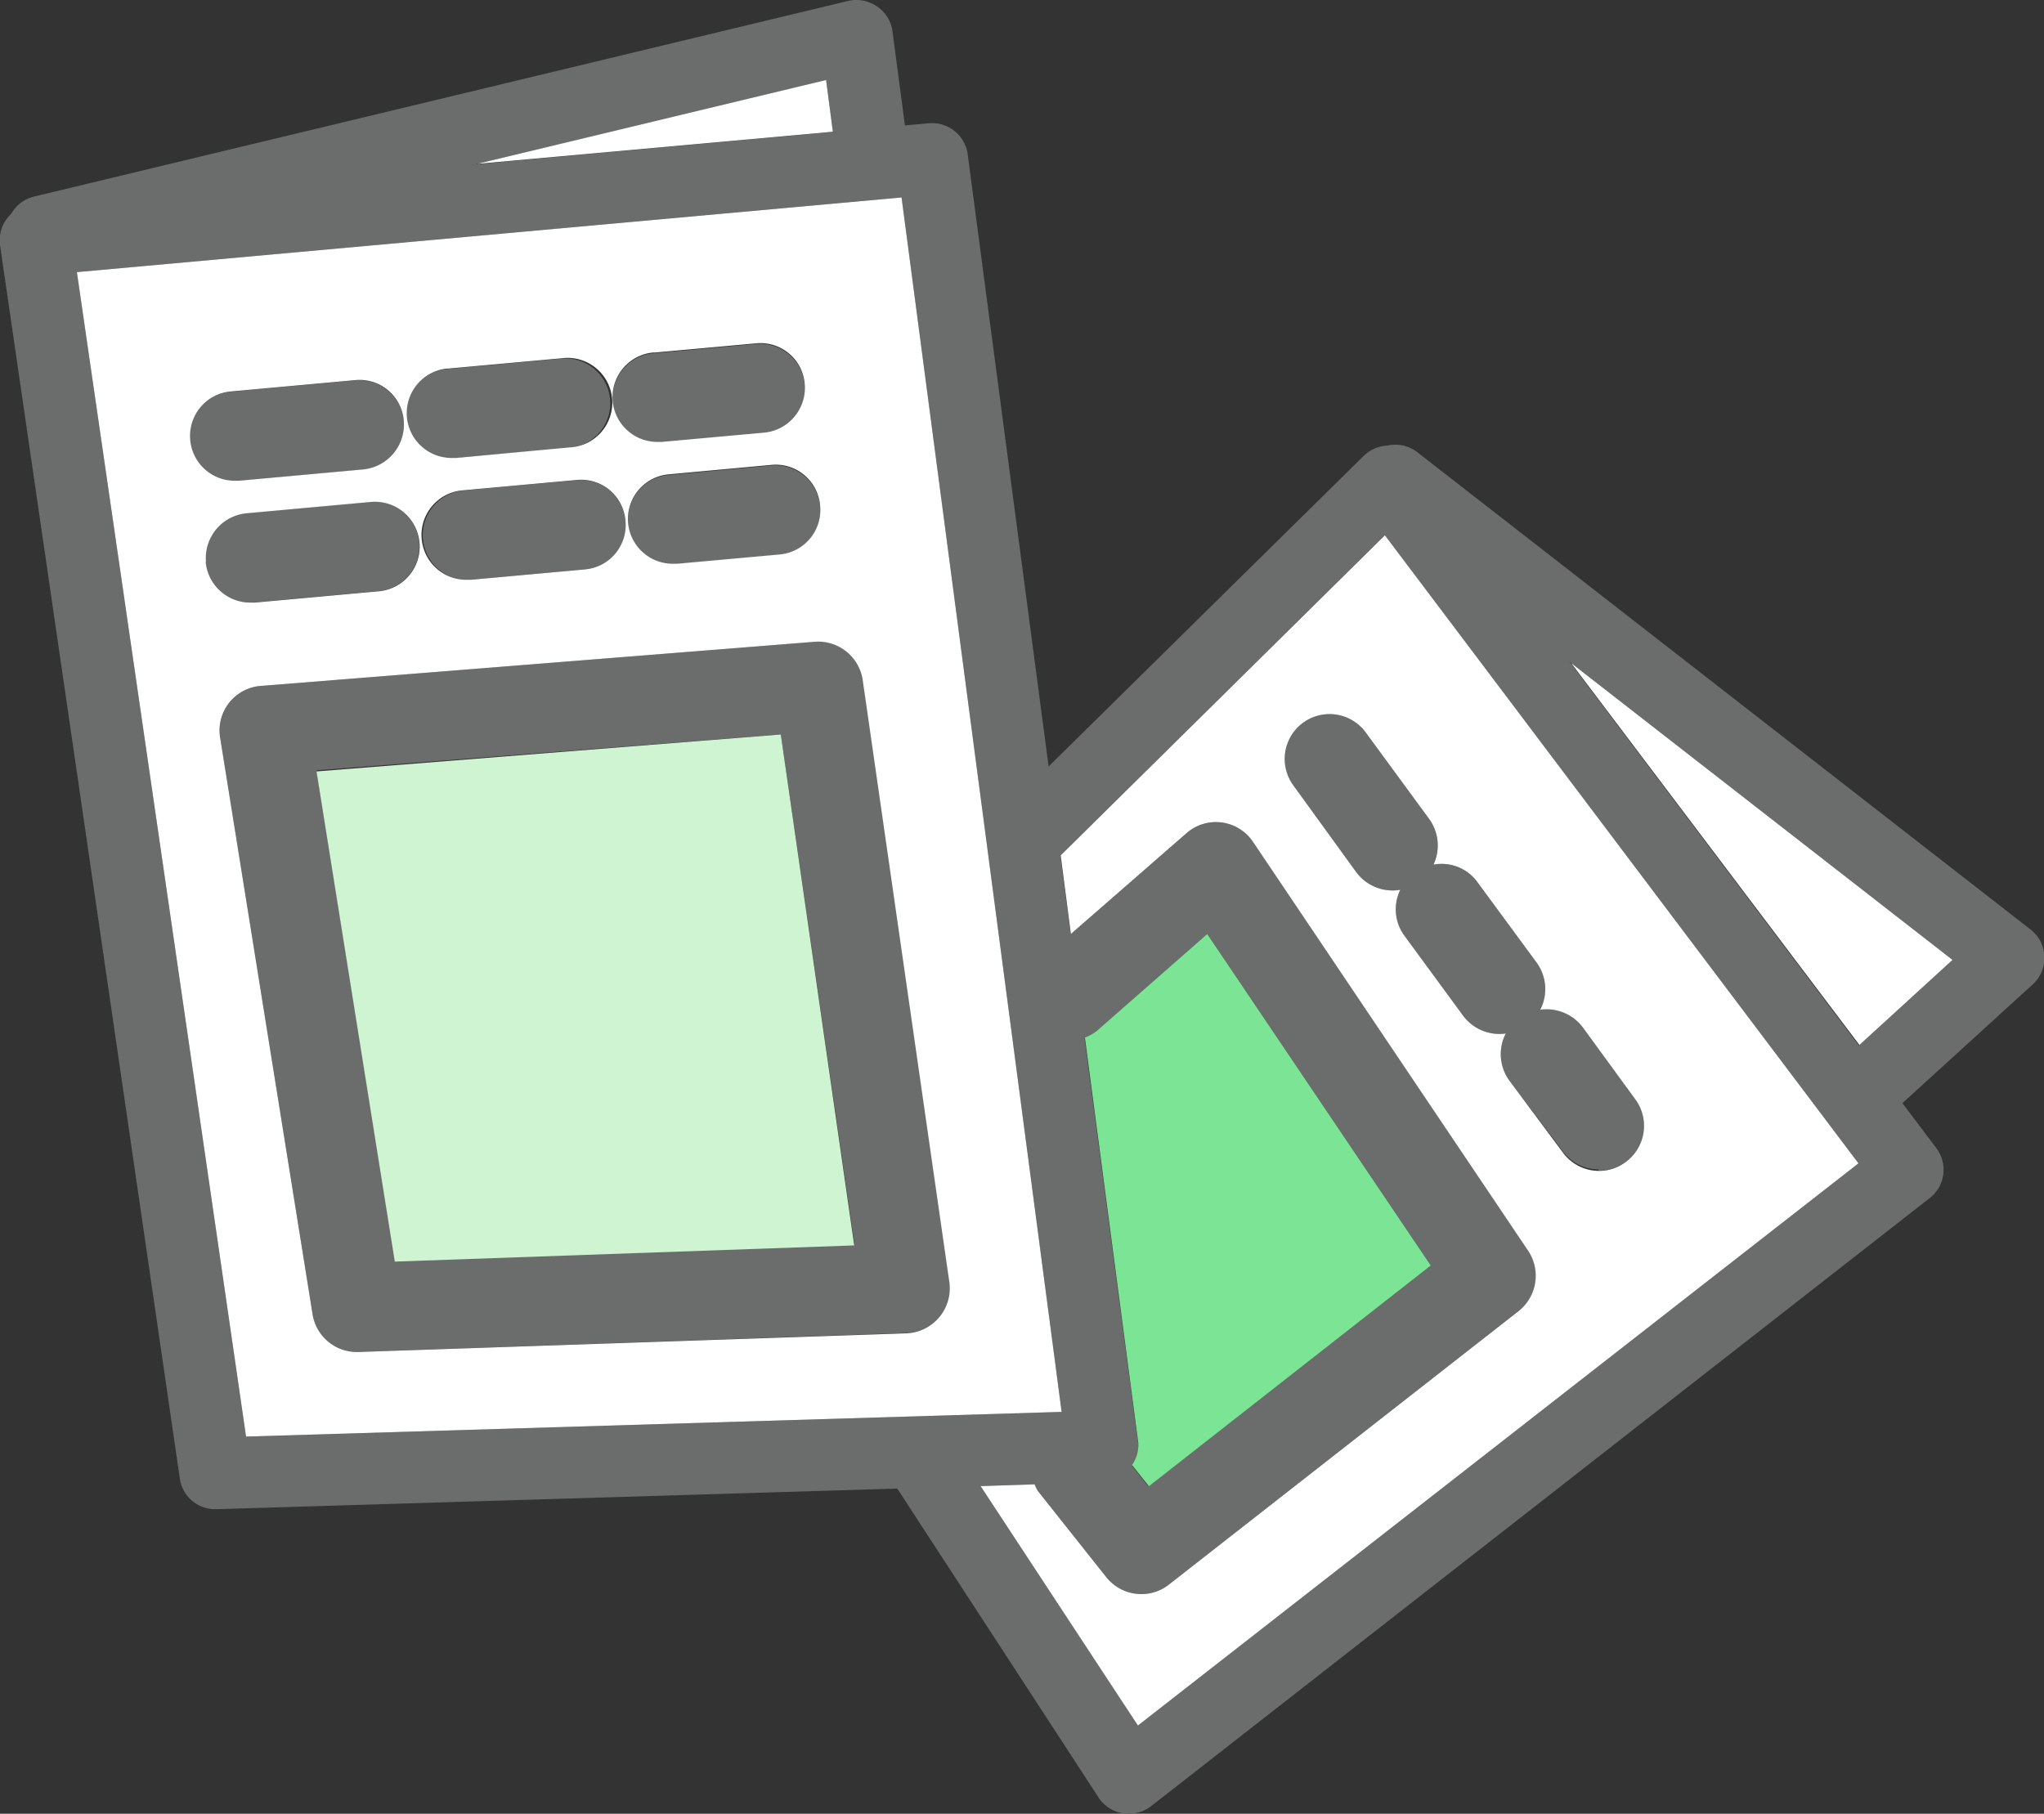 <svg xmlns="http://www.w3.org/2000/svg" viewBox="0 0 130 115.37"><rect x="0" y="0" width="130" height="115.37" fill="#333333" stroke="none"/><defs><style>.cls-1{fill:#6b6c6c;}.cls-2{fill:#fff;}.cls-3{fill:#cff4d1;}.cls-4{fill:#7ce495;}</style></defs><title>flow</title><g id="レイヤー_2" data-name="レイヤー 2"><g id="コンテンツ"><path class="cls-1" d="M13.68,96a2.27,2.27,0,0,1-2.25-2L0,15.58A2.29,2.29,0,0,1,2.08,13l57-5.16a2.29,2.29,0,0,1,2.47,2L72.37,91.71a2.33,2.33,0,0,1-.52,1.78,2.3,2.3,0,0,1-1.67.8L13.75,96ZM4.89,17.31,15.65,91.38l51.87-1.57L57.34,12.56Z"/><path class="cls-1" d="M2.72,17a2.28,2.28,0,0,1-.54-4.5L53.94.06A2.3,2.3,0,0,1,55.76.4a2.25,2.25,0,0,1,1,1.58l.85,6.42A2.28,2.28,0,0,1,53.05,9l-.51-3.9L3.25,16.93A2,2,0,0,1,2.72,17Z"/><path class="cls-1" d="M71.8,115.37a2.28,2.28,0,0,1-1.91-1L56.71,94.14a2.28,2.28,0,1,1,3.81-2.49l11.84,18.11L118.2,74,88.08,34.05,67.35,54.51a2.28,2.28,0,1,1-3.21-3.24L86.73,29a2.28,2.28,0,0,1,3.42.25l33,43.78a2.28,2.28,0,0,1-.42,3.18L73.21,114.89A2.33,2.33,0,0,1,71.8,115.37Z"/><path class="cls-1" d="M118.12,72a2.28,2.28,0,0,1-1.54-4l7.6-6.94L87.34,32.37a2.28,2.28,0,1,1,2.81-3.6l39,30.36a2.28,2.28,0,0,1,.14,3.48l-9.61,8.76A2.28,2.28,0,0,1,118.12,72Z"/><path class="cls-1" d="M72.59,101.4a2.86,2.86,0,0,1-2.24-1.09L66,94.83a2.85,2.85,0,1,1,4.48-3.53l2.55,3.24L91,80.5,76.78,59.41l-7,6.14A2.85,2.85,0,1,1,66,61.25L75.46,53a2.88,2.88,0,0,1,2.25-.68,2.84,2.84,0,0,1,2,1.24l17.49,26a2.84,2.84,0,0,1-.61,3.83L74.35,100.79A2.83,2.83,0,0,1,72.59,101.4ZM22.7,86a2.85,2.85,0,0,1-2.82-2.4L14,46.92a2.84,2.84,0,0,1,2.59-3.29l35.27-2.81a2.85,2.85,0,0,1,3.05,2.44l5.51,38.3a2.86,2.86,0,0,1-.64,2.23,2.83,2.83,0,0,1-2.09,1L22.8,86Zm-2.57-37,5,31.18,29.22-1L49.66,46.72Zm81.55,25.39a2.87,2.87,0,0,1-2.3-1.17L96,68.74a2.86,2.86,0,0,1-.23-3,2.85,2.85,0,0,1-2.72-1.14l-3.72-5.07a2.83,2.83,0,0,1-.27-2.93,2.85,2.85,0,0,1-2.8-1.12l-4-5.52a2.85,2.85,0,0,1,4.6-3.37L90.9,52.1A2.87,2.87,0,0,1,91.17,55,2.82,2.82,0,0,1,94,56.16l3.73,5.07a2.84,2.84,0,0,1,.23,3,2.87,2.87,0,0,1,2.72,1.14L104,69.92a2.85,2.85,0,0,1-.61,4A2.81,2.81,0,0,1,101.68,74.46ZM15.92,38.33a2.85,2.85,0,0,1-.26-5.69l7.9-.72a2.85,2.85,0,0,1,.52,5.68l-7.9.72ZM29.67,36.9a2.86,2.86,0,0,1-.25-5.7l7.26-.66a2.85,2.85,0,1,1,.52,5.68l-7.26.66Zm13.13-1a2.85,2.85,0,0,1-.25-5.69l6.51-.6a2.85,2.85,0,1,1,.52,5.68l-6.51.6Zm-27.87-5.3a2.85,2.85,0,0,1-.25-5.69l7.9-.72a2.85,2.85,0,0,1,.52,5.68l-7.91.72Zm13.76-1.44a2.85,2.85,0,0,1-.25-5.69l7.26-.66a2.85,2.85,0,1,1,.52,5.68L29,29.13Zm13.13-1a2.85,2.85,0,0,1-.25-5.69l6.51-.59a2.85,2.85,0,1,1,.52,5.68l-6.51.59Z"/><polygon class="cls-2" points="118.26 66.47 124.18 61.06 99.93 42.18 118.26 66.47"/><path class="cls-2" d="M67.46,54.41l.65,5L75.46,53a2.84,2.84,0,0,1,4.24.56l17.49,26a2.86,2.86,0,0,1-.61,3.84L74.35,100.79a2.83,2.83,0,0,1-1.76.61,2.86,2.86,0,0,1-2.24-1.09L66,94.83a2.22,2.22,0,0,1-.2-.41l-3.43.11,10,15.23L118.2,74,88.08,34.05ZM91.17,55A2.81,2.81,0,0,1,94,56.16l3.73,5.07a2.86,2.86,0,0,1,.23,3,2.88,2.88,0,0,1,2.72,1.14L104,69.92a2.85,2.85,0,0,1-.61,4,2.81,2.81,0,0,1-1.69.56,2.85,2.85,0,0,1-2.3-1.17L96,68.74a2.86,2.86,0,0,1-.23-3,2.87,2.87,0,0,1-2.72-1.14l-3.72-5.07a2.83,2.83,0,0,1-.27-2.93,2.87,2.87,0,0,1-2.8-1.12l-4-5.52a2.85,2.85,0,0,1,4.6-3.37L90.9,52.1A2.87,2.87,0,0,1,91.17,55Z"/><polygon class="cls-3" points="20.13 49.07 25.11 80.25 54.33 79.22 49.66 46.72 20.13 49.07"/><path class="cls-4" d="M73.07,94.54,91,80.5,76.78,59.41l-7,6.14A2.66,2.66,0,0,1,69,66l3.39,25.74A2.25,2.25,0,0,1,72,93.19Z"/><polygon class="cls-2" points="52.54 5.09 30.36 10.42 52.97 8.38 52.54 5.09"/><path class="cls-2" d="M57.34,12.56,4.89,17.31,15.65,91.38l51.87-1.57ZM41.57,22.43l6.51-.59a2.82,2.82,0,0,1,3.1,2.58,2.86,2.86,0,0,1-2.58,3.1l-6.51.59h-.26a2.85,2.85,0,0,1-.26-5.69Zm10.59,9.74a2.84,2.84,0,0,1-2.58,3.1l-6.51.59-.26,0a2.85,2.85,0,0,1-.26-5.69l6.52-.6A2.83,2.83,0,0,1,52.16,32.17Zm-12.38.95a2.84,2.84,0,0,1-2.58,3.1l-7.26.66h-.26a2.85,2.85,0,0,1-.26-5.69l7.26-.66A2.83,2.83,0,0,1,39.78,33.12ZM28.44,23.45l7.26-.66a2.85,2.85,0,1,1,.52,5.67L29,29.13h-.27a2.85,2.85,0,0,1-.25-5.69ZM12.1,28a2.84,2.84,0,0,1,2.58-3.1l7.9-.72a2.82,2.82,0,0,1,3.1,2.58,2.87,2.87,0,0,1-2.58,3.1l-7.91.72h-.26A2.84,2.84,0,0,1,12.1,28Zm1,7.75a2.86,2.86,0,0,1,2.58-3.1l7.9-.72a2.85,2.85,0,0,1,.52,5.68l-7.9.72h-.26A2.85,2.85,0,0,1,13.08,35.74ZM57.71,84.81,22.8,86h-.11a2.85,2.85,0,0,1-2.81-2.4L14,46.92a2.84,2.84,0,0,1,2.59-3.29l35.28-2.81a2.86,2.86,0,0,1,3,2.44l5.51,38.3a2.86,2.86,0,0,1-2.72,3.25Z"/></g></g></svg>